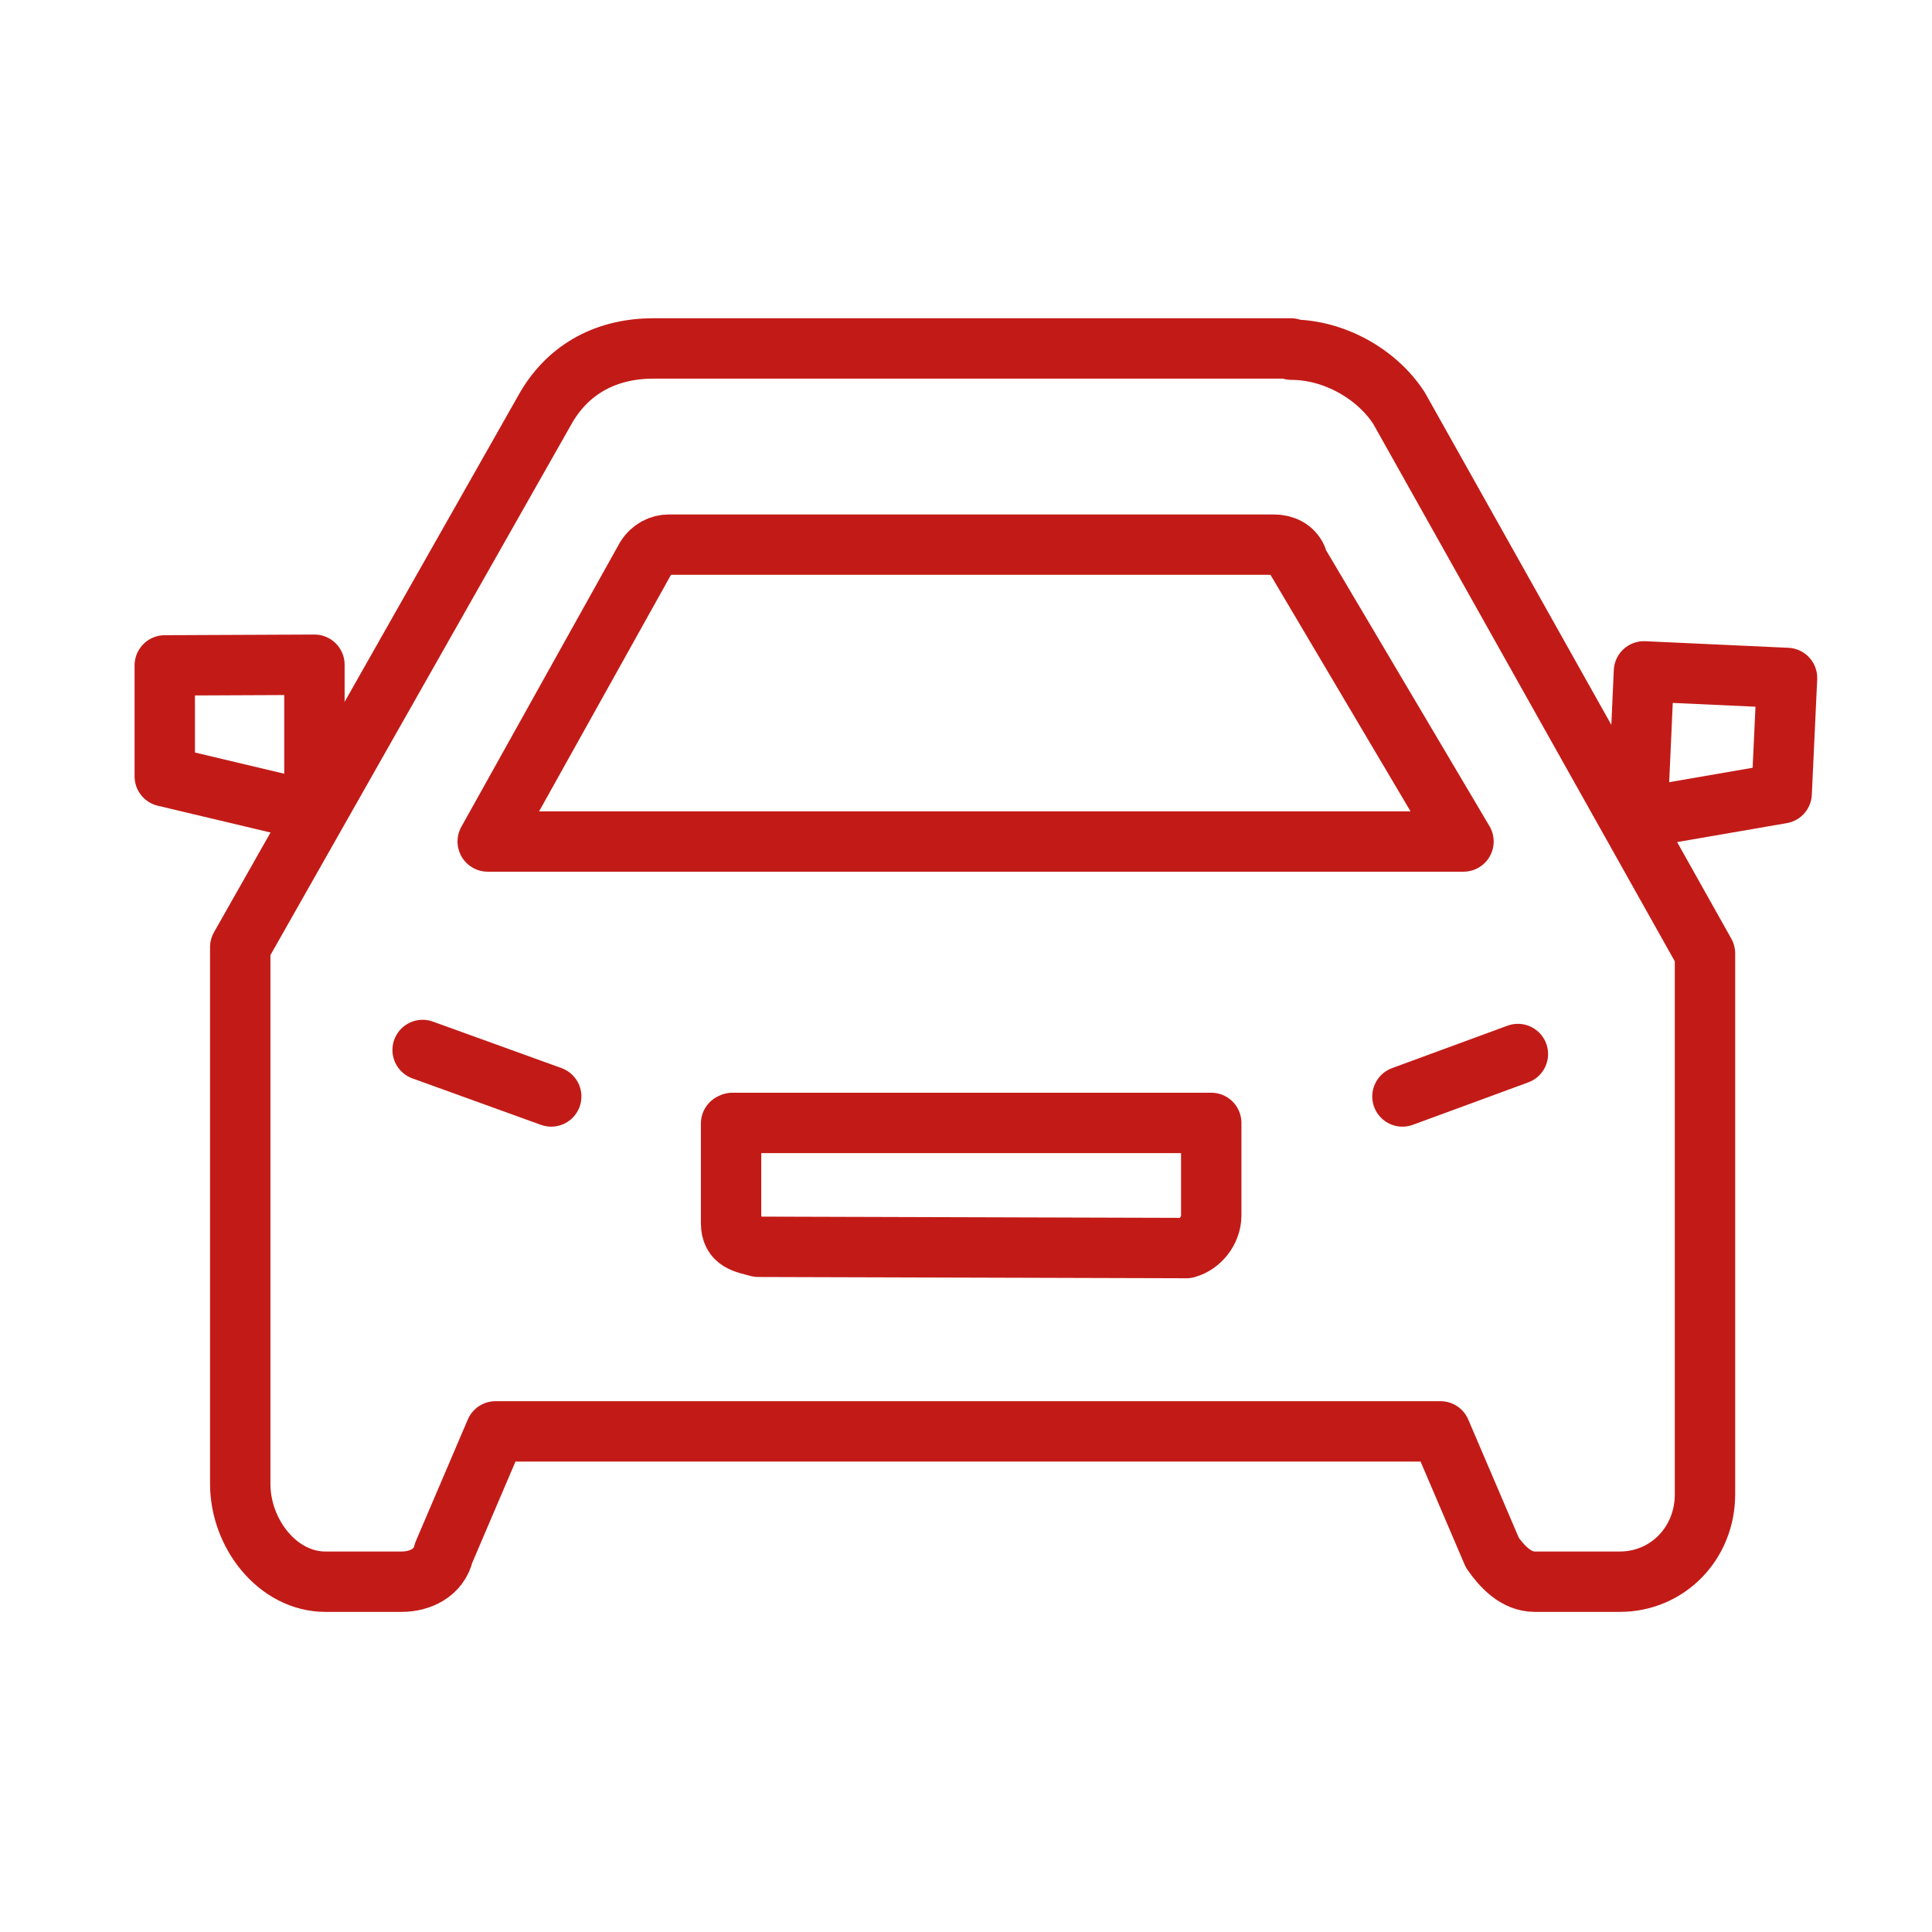 <?xml version="1.0" encoding="UTF-8"?>
<svg xmlns="http://www.w3.org/2000/svg" xmlns:xlink="http://www.w3.org/1999/xlink" width="24px" height="24px" viewBox="0 0 24 24" version="1.1">
<g id="surface1">
<path style="fill:none;stroke-width:1;stroke-linecap:round;stroke-linejoin:round;stroke:rgb(76.078%,10.588%,9.02%);stroke-opacity:1;stroke-miterlimit:4;" d="M 27.12 13.552 L 27.229 11.12 L 29.599 11.229 L 29.51 13.141 L 27.13 13.552 Z M 27.12 13.552 " transform="matrix(0.75,0,0,0.75,0,0)"/>
<path style="fill:none;stroke-width:1;stroke-linecap:round;stroke-linejoin:round;stroke:rgb(76.078%,10.588%,9.02%);stroke-opacity:1;stroke-miterlimit:4;" d="M 5.208 13.448 L 5.208 11.01 C 5.208 11.01 2.729 11.021 2.729 11.021 L 2.729 12.859 C 2.729 12.859 5.208 13.448 5.208 13.448 Z M 5.208 13.448 " transform="matrix(0.75,0,0,0.75,0,0)"/>
<path style="fill:none;stroke-width:1;stroke-linecap:round;stroke-linejoin:round;stroke:rgb(76.078%,10.588%,9.02%);stroke-opacity:1;stroke-miterlimit:4;" d="M 12.13 18.599 L 20.062 18.599 L 20.062 20.13 C 20.062 20.38 19.88 20.609 19.651 20.672 L 12.562 20.651 C 12.328 20.589 12.109 20.562 12.109 20.26 L 12.109 18.609 L 12.12 18.609 Z M 12.13 18.599 " transform="matrix(0.75,0,0,0.75,0,0)"/>
<path style="fill:none;stroke-width:1;stroke-linecap:round;stroke-linejoin:round;stroke:rgb(76.078%,10.588%,9.02%);stroke-opacity:1;stroke-miterlimit:4;" d="M 21.391 5.792 C 22.089 5.792 22.802 6.188 23.172 6.76 L 28.24 15.792 L 28.24 24.75 C 28.24 25.562 27.62 26.198 26.828 26.198 L 25.422 26.198 C 25.109 26.198 24.88 25.948 24.719 25.719 L 23.859 23.708 L 8.208 23.708 L 7.349 25.719 C 7.271 26.052 6.958 26.198 6.651 26.198 L 5.391 26.198 C 4.599 26.198 3.979 25.401 3.979 24.578 L 3.979 15.688 L 9.052 6.74 C 9.438 6.089 10.068 5.771 10.828 5.771 L 21.38 5.771 Z M 21.391 5.792 " transform="matrix(0.75,0,0,0.75,0,0)"/>
<path style="fill:none;stroke-width:1;stroke-linecap:round;stroke-linejoin:round;stroke:rgb(76.078%,10.588%,9.02%);stroke-opacity:1;stroke-miterlimit:4;" d="M 23.229 18.161 L 25.141 17.458 " transform="matrix(0.75,0,0,0.75,0,0)"/>
<path style="fill:none;stroke-width:1;stroke-linecap:round;stroke-linejoin:round;stroke:rgb(76.078%,10.588%,9.02%);stroke-opacity:1;stroke-miterlimit:4;" d="M 9.13 18.161 L 7 17.391 " transform="matrix(0.75,0,0,0.75,0,0)"/>
<path style="fill:none;stroke-width:1;stroke-linecap:round;stroke-linejoin:round;stroke:rgb(76.078%,10.588%,9.02%);stroke-opacity:1;stroke-miterlimit:4;" d="M 21.479 9.24 C 21.411 9.089 21.26 9.021 21.099 9.021 L 11.078 9.021 C 10.938 9.021 10.792 9.089 10.698 9.24 L 8.078 13.938 L 24.24 13.938 L 21.458 9.24 Z M 21.479 9.24 " transform="matrix(0.75,0,0,0.75,0,0)"/>
</g>
</svg>
